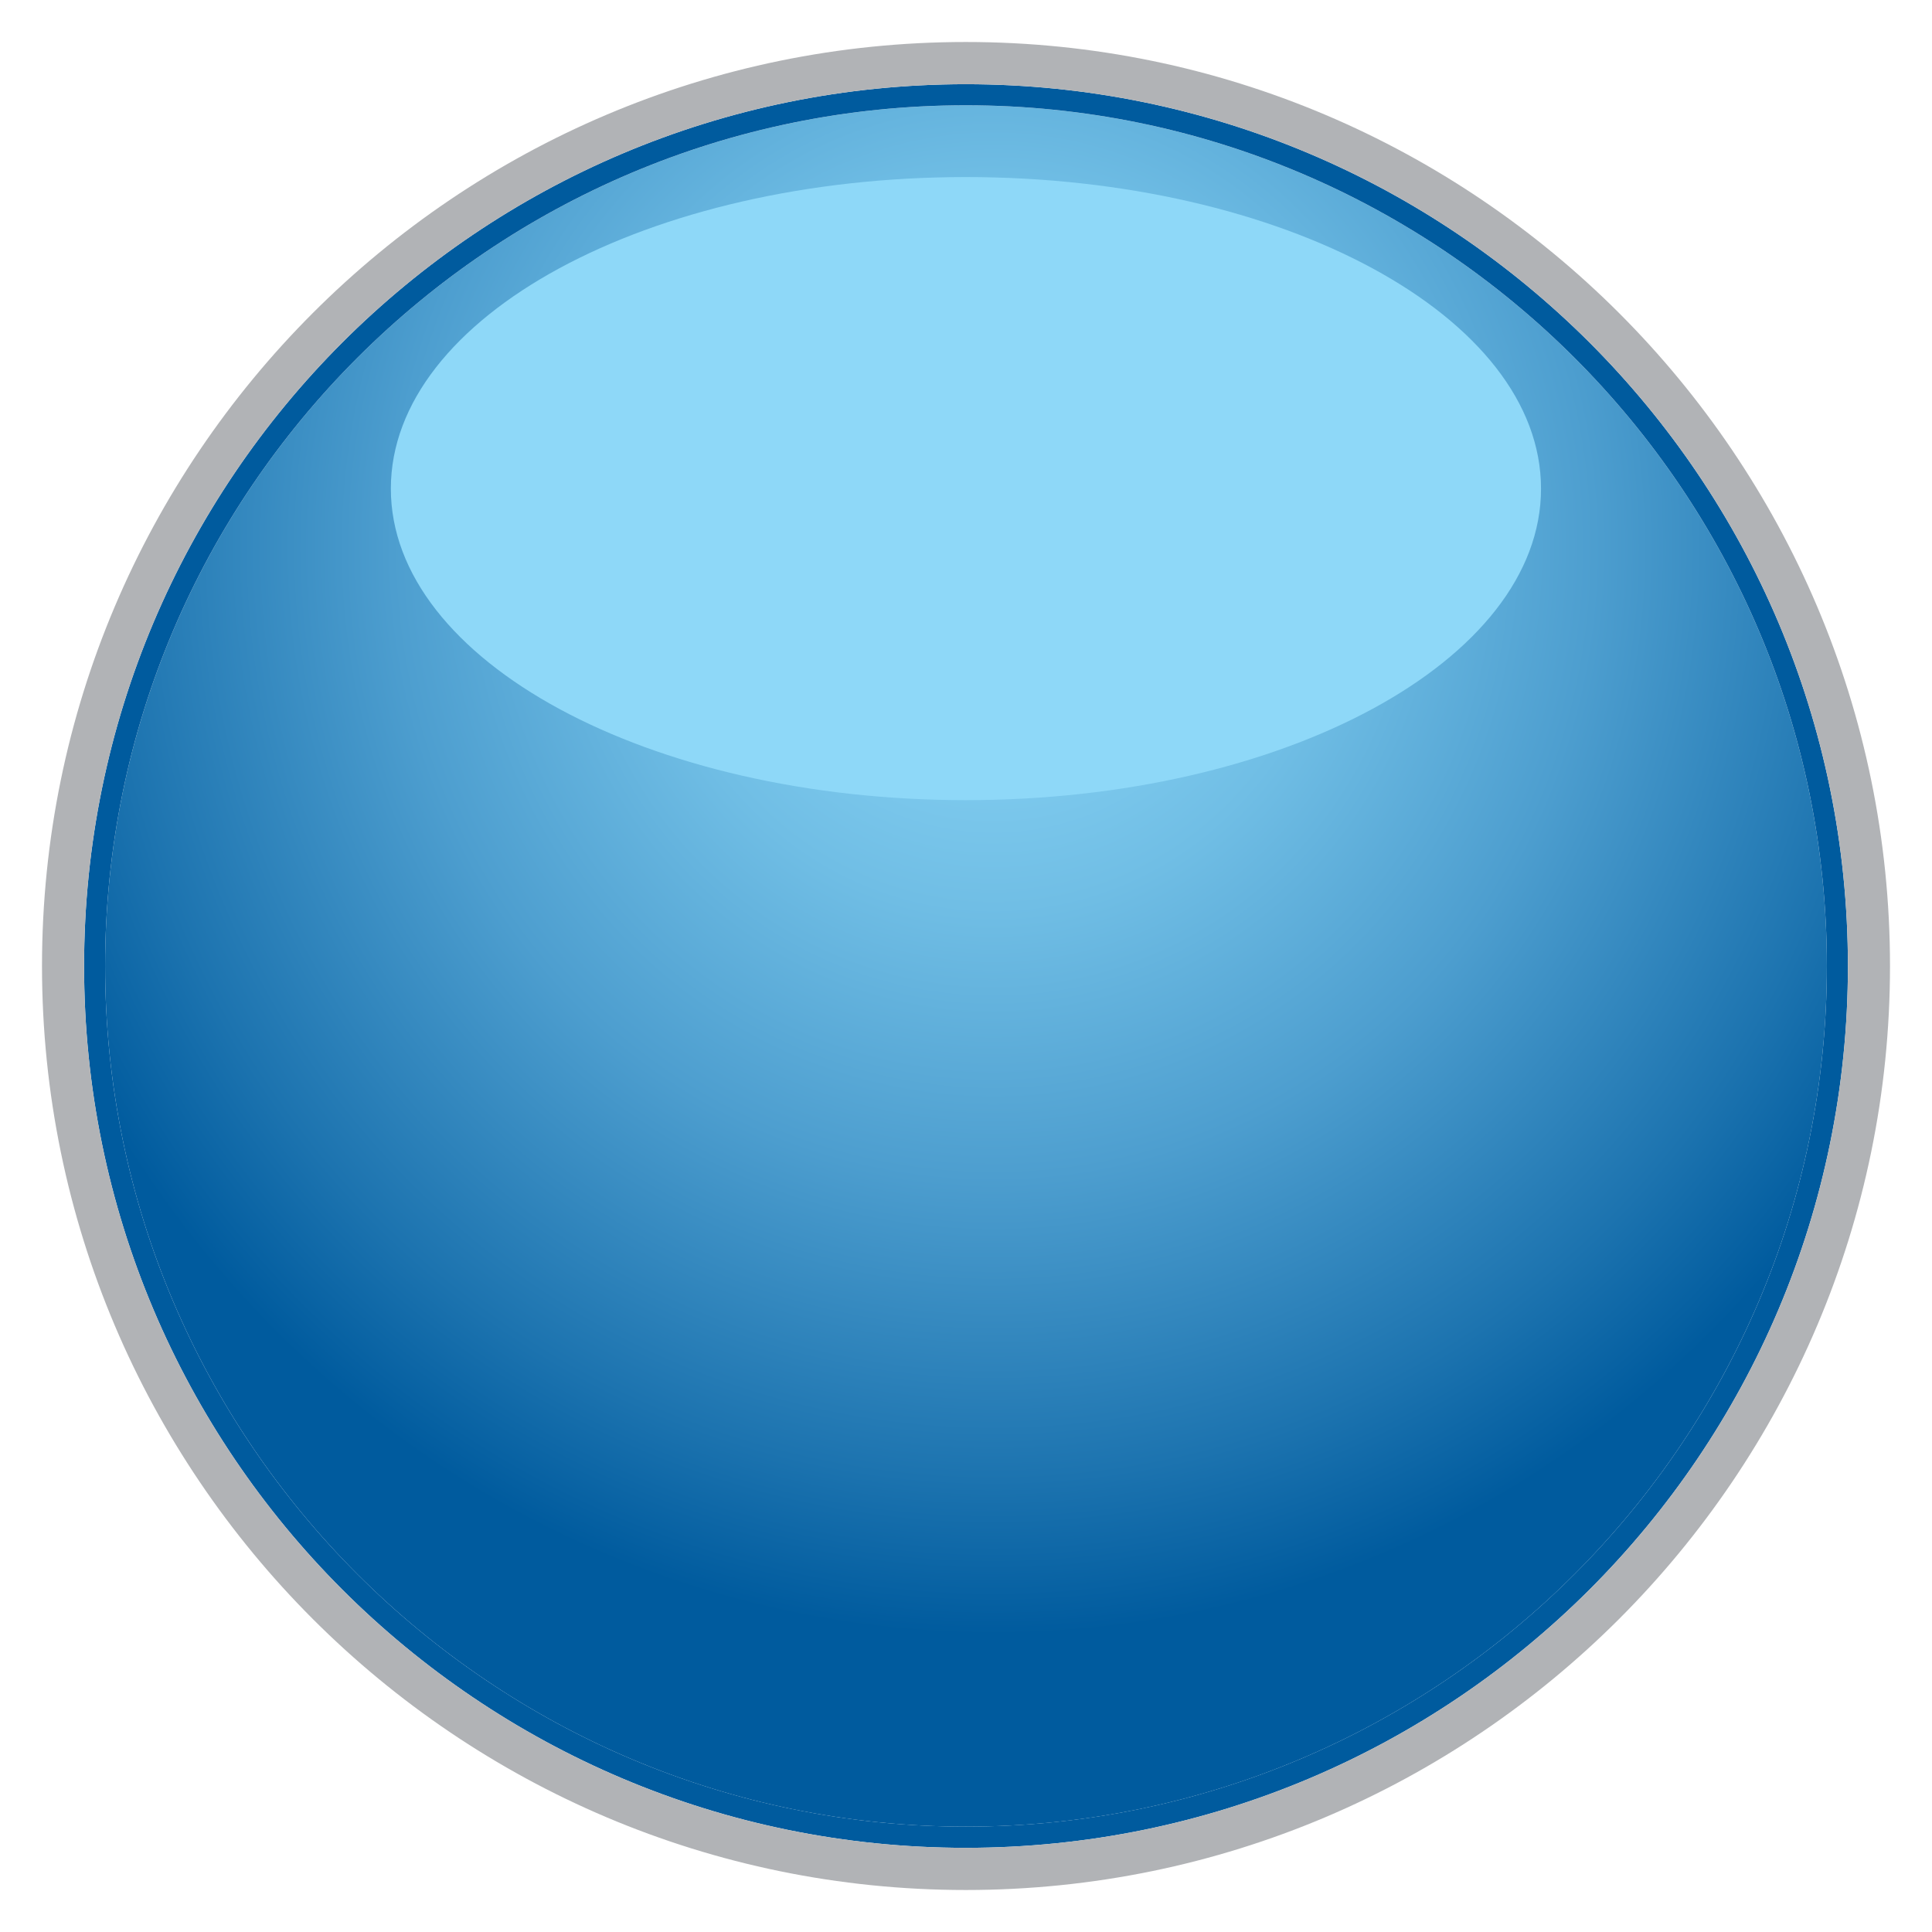 <?xml version="1.0" encoding="utf-8"?>
<!-- Generator: Adobe Illustrator 16.0.0, SVG Export Plug-In . SVG Version: 6.00 Build 0)  -->
<!DOCTYPE svg PUBLIC "-//W3C//DTD SVG 1.1//EN" "http://www.w3.org/Graphics/SVG/1.1/DTD/svg11.dtd">
<svg version="1.1" id="Layer_1" xmlns="http://www.w3.org/2000/svg" xmlns:xlink="http://www.w3.org/1999/xlink" x="0px" y="0px"
	 width="46px" height="46px" viewBox="-1 -1 46 46" enable-background="new -1 -1 46 46" xml:space="preserve">
<radialGradient id="SVGID_1_" cx="270.256" cy="-320.353" r="24.767" gradientTransform="matrix(1 0 0 -1.046 -247.6 -323.059)" gradientUnits="userSpaceOnUse">
	<stop  offset="0" style="stop-color:#8ED8F8"/>
	<stop  offset="0.13" style="stop-color:#86D1F3"/>
	<stop  offset="0.331" style="stop-color:#70BEE5"/>
	<stop  offset="0.578" style="stop-color:#4D9ECF"/>
	<stop  offset="0.858" style="stop-color:#1C73AF"/>
	<stop  offset="1" style="stop-color:#005B9E"/>
</radialGradient>
<path fill="url(#SVGID_1_)" d="M21.995,1.508c-11.299,0-20.492,9.193-20.492,20.494c0,11.298,9.193,20.49,20.492,20.49
	c11.305,0,20.502-9.191,20.502-20.49C42.497,10.701,33.3,1.508,21.995,1.508z"/>
<path fill="#8ED8F8" d="M35.691,10.635c0,4.094-6.135,7.416-13.696,7.416c-7.561,0-13.689-3.322-13.689-7.416
	c0-4.097,6.127-7.419,13.689-7.419C29.557,3.216,35.691,6.538,35.691,10.635z"/>
<path fill="#005B9E" d="M21.995,1.005c-11.596,0-20.993,9.401-20.993,20.997s9.397,20.994,20.993,20.994
	c11.599,0,21.003-9.398,21.003-20.994S33.594,1.005,21.995,1.005z M21.995,42.491c-11.299,0-20.492-9.191-20.492-20.49
	c0-11.3,9.193-20.494,20.492-20.494c11.305,0,20.502,9.193,20.502,20.494C42.497,33.3,33.3,42.491,21.995,42.491z"/>
<path fill="#B1B3B6" d="M21.995,1.005c11.599,0,21.003,9.401,21.003,20.997s-9.404,20.994-21.003,20.994
	c-11.596,0-20.993-9.398-20.993-20.994S10.399,1.005,21.995,1.005 M21.995,0C9.867,0,0,9.87,0,22.001S9.867,44,21.995,44
	C34.128,44,44,34.132,44,22.001S34.128,0,21.995,0L21.995,0z"/>
</svg>
